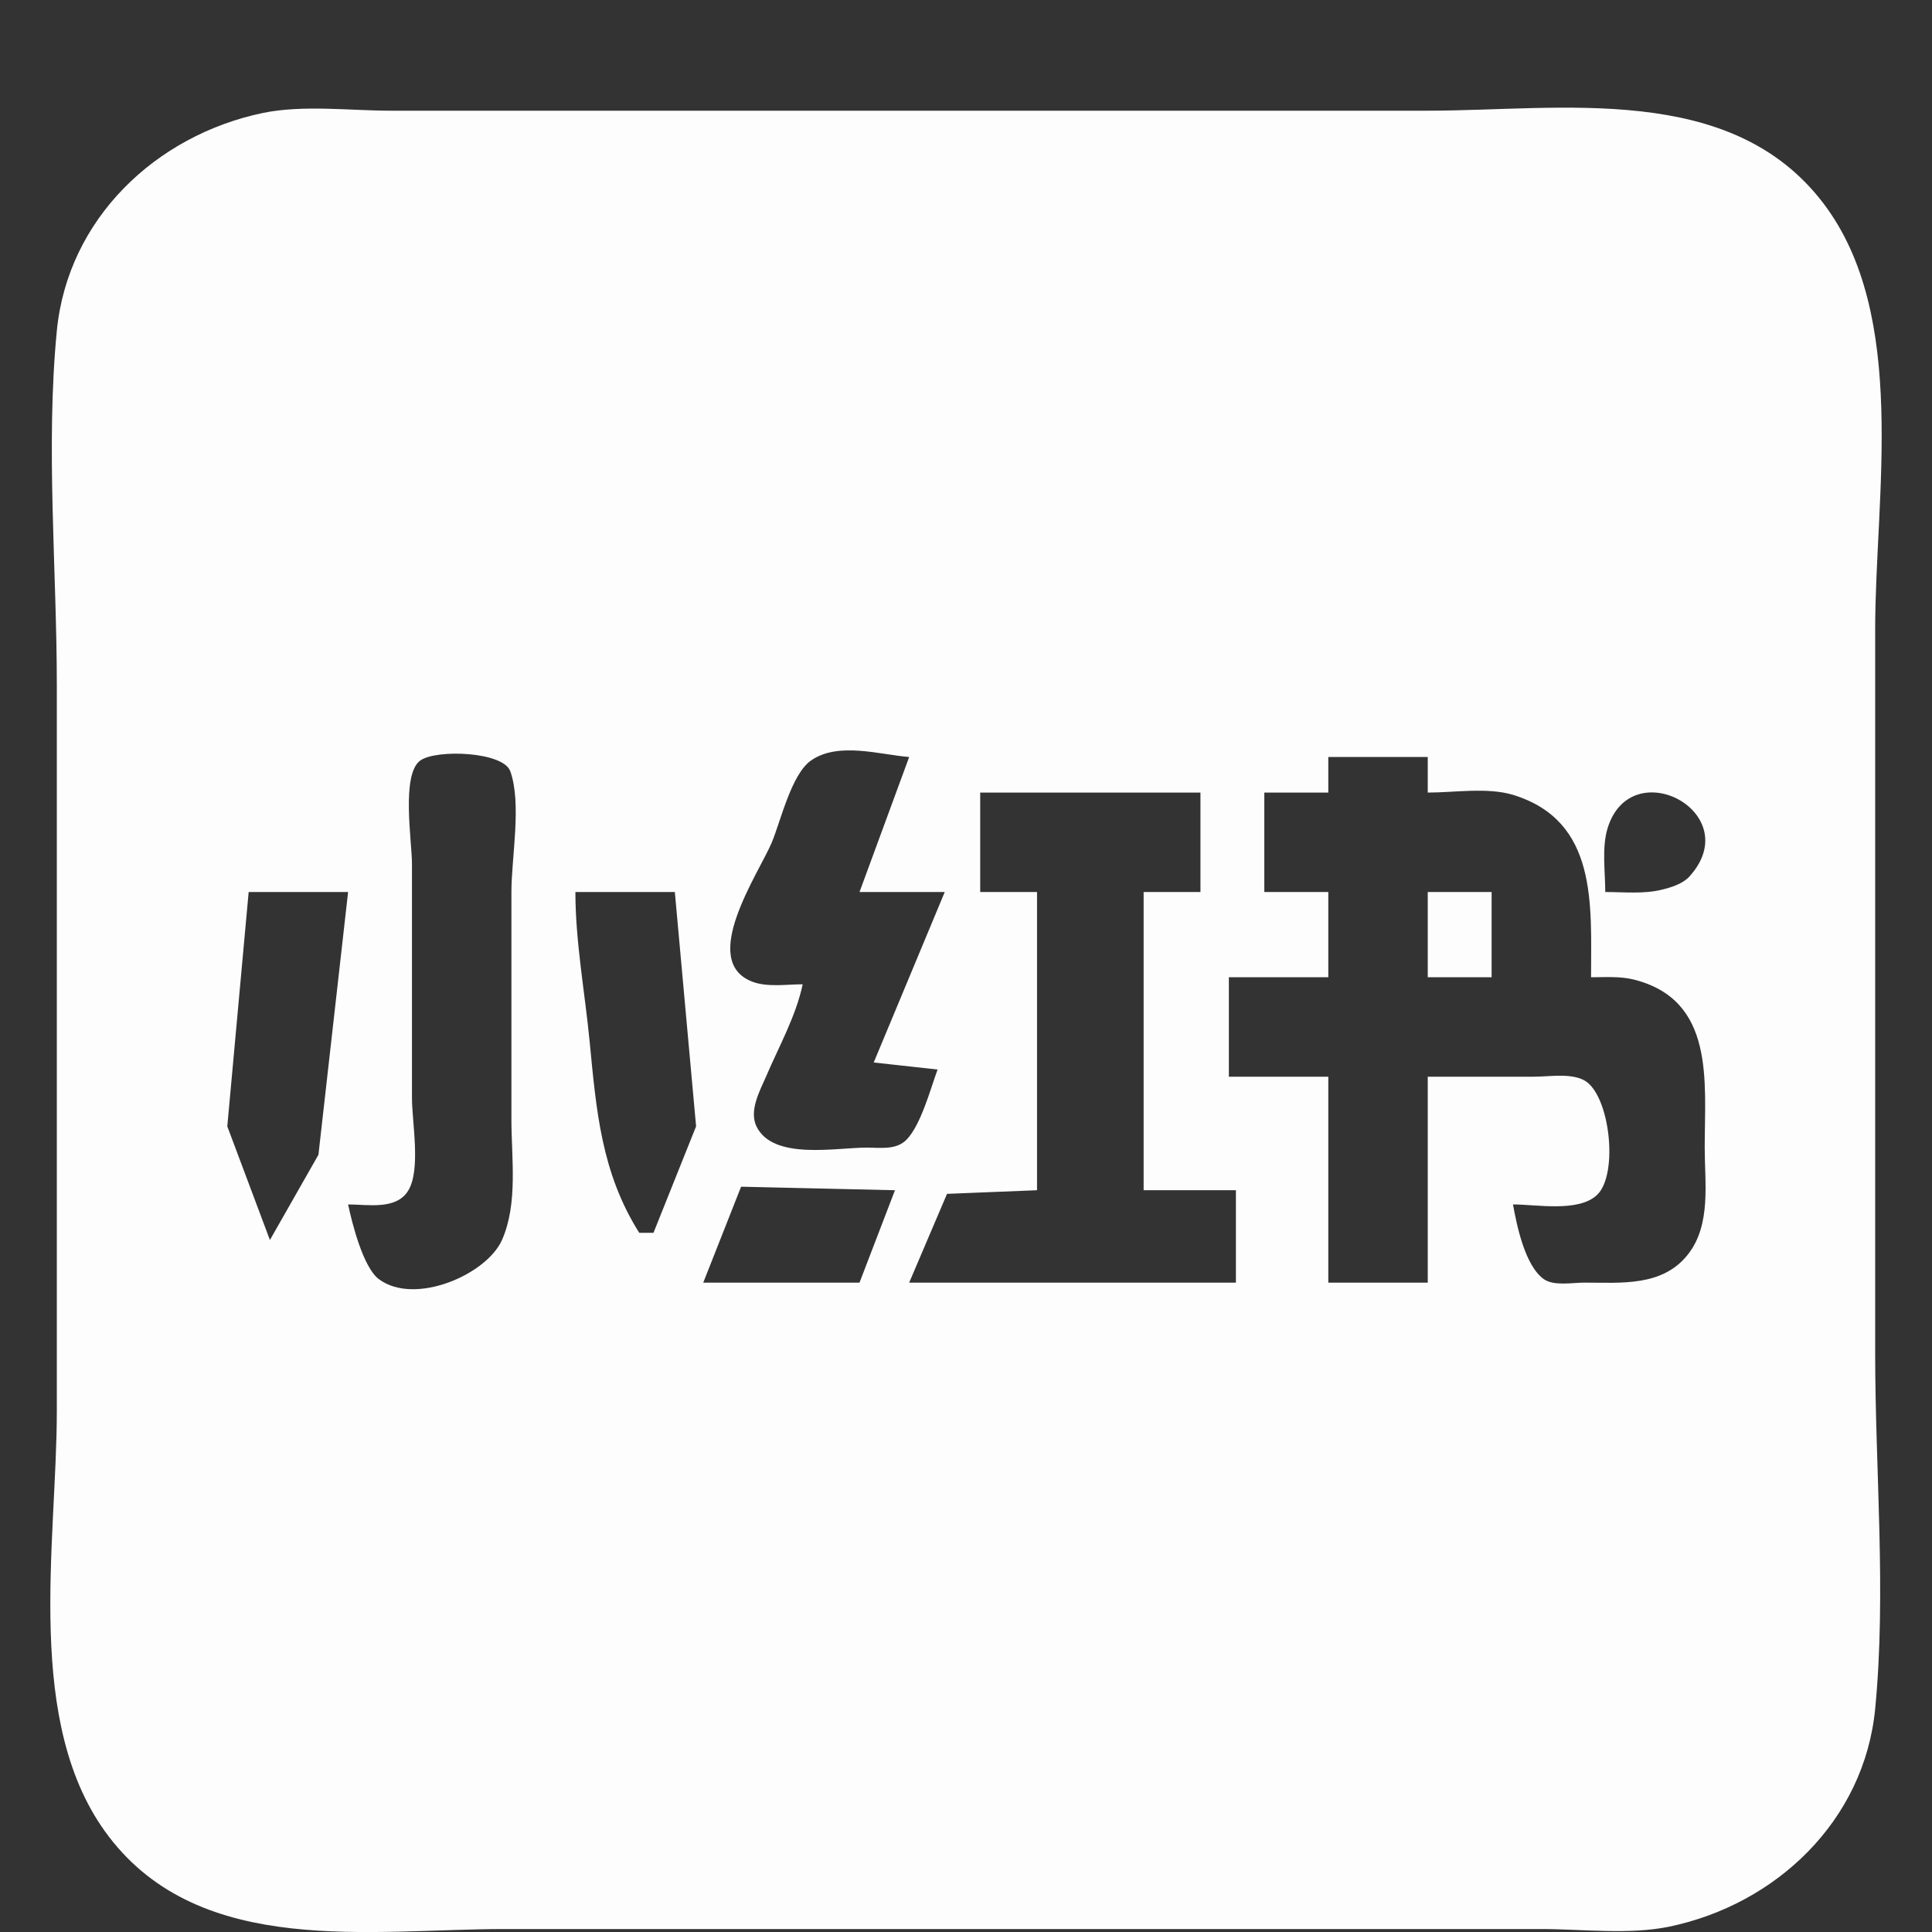 <svg width="17" height="17" viewBox="0 0 17 17" fill="none" xmlns="http://www.w3.org/2000/svg">
<rect x="0" y="0" width="17" height="17" fill="#333333" stroke="none"/>
<path d="M2.313 0.994C1.373 1.19 0.596 1.924 0.5 2.911C0.401 3.931 0.5 5.011 0.5 6.036V12.411C0.5 13.584 0.204 15.174 0.958 16.161C1.773 17.228 3.26 16.974 4.438 16.974H11.375H13.563C13.924 16.974 14.333 17.026 14.688 16.953C15.628 16.757 16.404 16.023 16.5 15.036C16.599 14.016 16.5 12.936 16.5 11.911V5.536C16.5 4.364 16.796 2.774 16.042 1.786C15.227 0.719 13.74 0.974 12.563 0.974H5.625H3.438C3.076 0.974 2.667 0.921 2.313 0.994ZM8 6.661L7.563 7.849H8.313L7.688 9.349L8.25 9.411C8.188 9.579 8.105 9.894 7.979 10.026C7.887 10.122 7.746 10.098 7.625 10.098C7.353 10.098 6.802 10.211 6.656 9.911C6.59 9.773 6.685 9.6 6.74 9.474C6.853 9.21 7.004 8.941 7.063 8.661C6.927 8.661 6.755 8.688 6.625 8.64C6.139 8.461 6.68 7.68 6.792 7.411C6.87 7.222 6.964 6.812 7.136 6.692C7.376 6.524 7.743 6.641 8 6.661ZM3.063 10.598C3.235 10.598 3.49 10.65 3.594 10.473C3.704 10.286 3.625 9.874 3.625 9.661V7.599C3.625 7.405 3.528 6.815 3.698 6.692C3.838 6.591 4.427 6.613 4.49 6.786C4.592 7.07 4.5 7.546 4.5 7.849V9.849C4.5 10.191 4.559 10.59 4.417 10.911C4.281 11.217 3.648 11.491 3.333 11.255C3.195 11.151 3.097 10.76 3.063 10.598ZM12.563 6.661V6.974C12.796 6.974 13.088 6.926 13.313 6.994C14.061 7.223 14 7.958 14 8.599C14.125 8.599 14.253 8.589 14.375 8.619C15.094 8.799 15 9.517 15 10.098C15 10.408 15.058 10.775 14.854 11.036C14.63 11.324 14.262 11.286 13.938 11.286C13.837 11.286 13.671 11.318 13.584 11.255C13.419 11.137 13.347 10.786 13.313 10.598C13.518 10.598 13.889 10.669 14.052 10.515C14.245 10.334 14.166 9.626 13.938 9.505C13.817 9.441 13.632 9.474 13.5 9.474H12.563V11.286H11.688V9.474H10.813V8.599H11.688V7.849H11.125V6.974H11.688V6.661H12.563ZM10.563 6.974V7.849H10.063V10.473H10.875V11.286H8L8.333 10.505L9.125 10.473V7.849H8.625V6.974H10.563ZM14.125 7.849C14.125 7.671 14.093 7.457 14.146 7.286C14.355 6.611 15.372 7.155 14.865 7.713C14.807 7.777 14.706 7.808 14.625 7.828C14.465 7.868 14.289 7.849 14.125 7.849ZM3.063 7.849L2.802 10.161L2.375 10.911L2 9.911L2.188 7.849H3.063ZM5.938 7.849L6.125 9.911L5.75 10.848H5.625C5.29 10.317 5.247 9.77 5.188 9.161C5.146 8.729 5.063 8.284 5.063 7.849H5.938ZM12.563 7.849V8.599H13.125V7.849H12.563ZM7.875 10.473L7.563 11.286H6.188L6.521 10.442L7 10.453L7.875 10.473Z" fill="#FDFDFD"/>
</svg>
